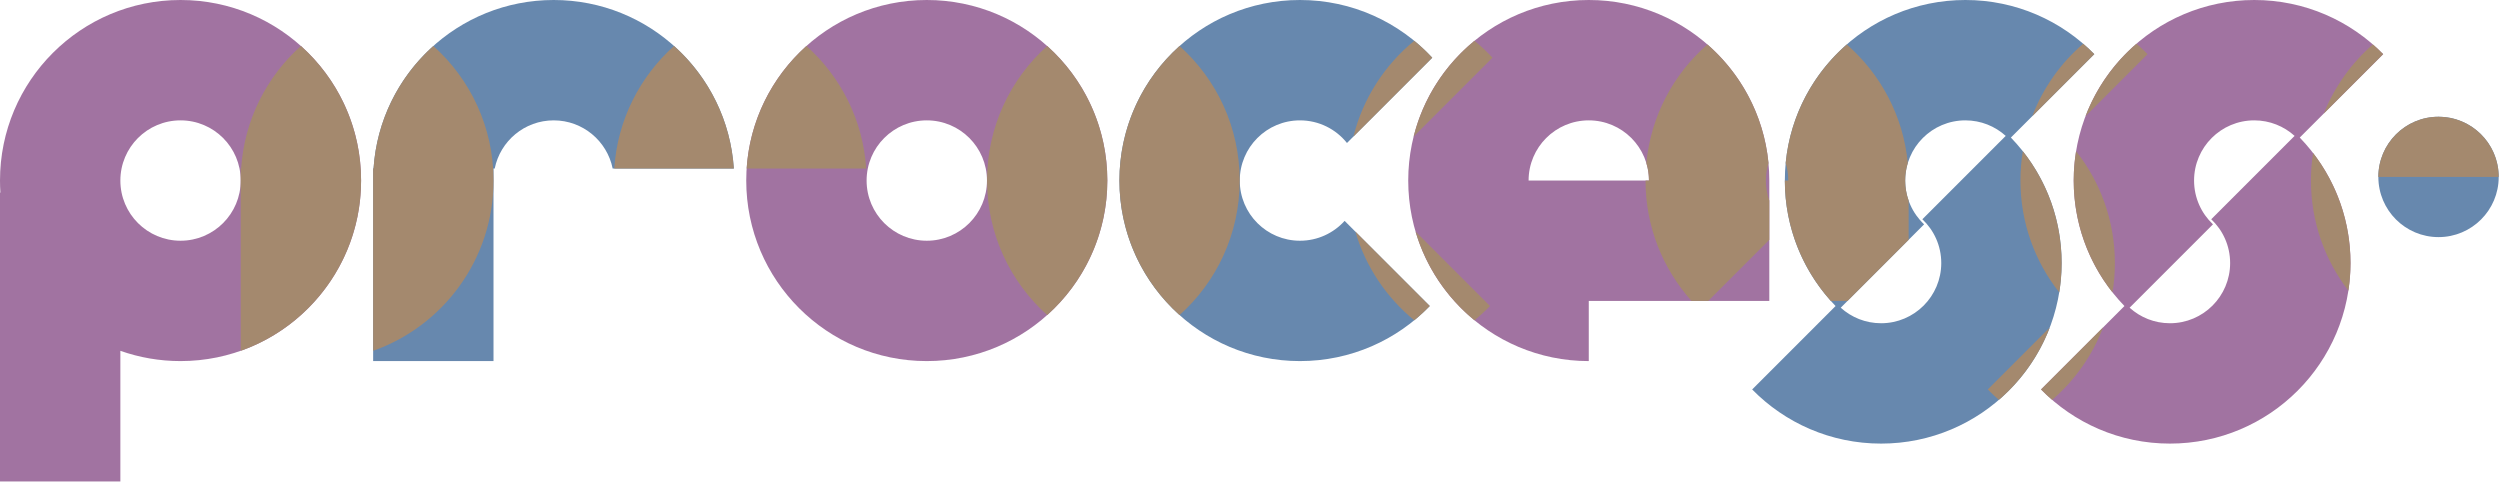 <?xml version="1.0" encoding="UTF-8" standalone="no"?><!DOCTYPE svg PUBLIC "-//W3C//DTD SVG 1.1//EN" "http://www.w3.org/Graphics/SVG/1.1/DTD/svg11.dtd"><svg width="100%" height="100%" viewBox="0 0 447 87" version="1.1" xmlns="http://www.w3.org/2000/svg" xmlns:xlink="http://www.w3.org/1999/xlink" xml:space="preserve" xmlns:serif="http://www.serif.com/" style="fill-rule:evenodd;clip-rule:evenodd;stroke-linejoin:round;stroke-miterlimit:2;"><g><path d="M88.239,64.562l-21.521,0l-0,-34.433l0.07,0c1.108,-16.825 15.106,-30.129 32.211,-30.129c17.105,0 31.103,13.304 32.21,30.129l-21.665,0c-0.997,-4.911 -5.339,-8.608 -10.545,-8.608c-5.206,-0 -9.548,3.697 -10.545,8.608l-0.215,0l-0,34.433Z" style="fill:#6788ae;"/><path d="M255.642,54.716c-5.87,6.071 -14.099,9.846 -23.211,9.846c-17.828,0 -32.281,-14.453 -32.281,-32.281c0,-17.828 14.453,-32.281 32.281,-32.281c9.345,0 17.762,3.971 23.657,10.317l-15.249,15.249c-1.971,-2.466 -5.005,-4.045 -8.408,-4.045c-5.943,-0 -10.76,4.817 -10.76,10.76c-0,5.943 4.817,10.76 10.76,10.76c3.169,0 6.017,-1.369 7.987,-3.549l15.224,15.224l-0,0Z" style="fill:#6788ae;"/><path d="M359.545,24.597c5.617,5.808 9.073,13.719 9.073,22.437c0,17.829 -14.452,32.281 -32.281,32.281c-9.028,0 -17.192,-3.706 -23.05,-9.681l14.915,-14.915c-5.617,-5.808 -9.073,-13.72 -9.073,-22.438c-0,-17.828 14.452,-32.281 32.281,-32.281c9.029,0 17.192,3.707 23.05,9.682l-14.915,14.915Zm-30.422,30.421c1.909,1.726 4.439,2.777 7.214,2.777c5.943,-0 10.76,-4.818 10.76,-10.761c0,-3.086 -1.299,-5.868 -3.38,-7.83l14.906,-14.907c-1.908,-1.725 -4.438,-2.776 -7.214,-2.776c-5.942,-0 -10.76,4.817 -10.76,10.76c0,3.086 1.299,5.869 3.381,7.831l-14.907,14.906Z" style="fill:#6788ae;"/><circle cx="436.009" cy="31.635" r="10.76" style="fill:#6788ae;"/><path d="M165.709,0c17.829,0 32.281,14.453 32.281,32.281c0,17.828 -14.452,32.281 -32.281,32.281c-17.828,0 -32.281,-14.453 -32.281,-32.281c0,-17.828 14.453,-32.281 32.281,-32.281Zm0,21.521c5.943,-0 10.761,4.817 10.761,10.76c-0,5.943 -4.818,10.76 -10.761,10.76c-5.942,0 -10.76,-4.817 -10.76,-10.76c-0,-5.943 4.818,-10.76 10.76,-10.76Z" style="fill:#a173a1;"/><path d="M21.521,62.725l-0,23.358l-21.521,-0l0,-51.65l0.071,0c-0.047,-0.711 -0.071,-1.429 -0.071,-2.152c0,-17.828 14.453,-32.281 32.281,-32.281c17.828,0 32.281,14.453 32.281,32.281c0,17.828 -14.453,32.281 -32.281,32.281c-3.773,0 -7.395,-0.647 -10.76,-1.837Zm10.76,-41.204c5.943,-0 10.76,4.817 10.76,10.76c0,5.943 -4.817,10.76 -10.76,10.76c-5.943,0 -10.76,-4.817 -10.76,-10.76c-0,-5.943 4.817,-10.76 10.76,-10.76Z" style="fill:#a173a1;"/><path d="M284.073,53.802l-0,10.76c-17.829,0 -32.281,-14.453 -32.281,-32.281c-0,-17.828 14.452,-32.281 32.281,-32.281c17.828,0 32.28,14.453 32.281,32.281l-21.521,0c0,-5.943 -4.818,-10.76 -10.76,-10.76c-5.943,-0 -10.761,4.817 -10.761,10.76l43.042,0l-0,21.521l-32.281,-0Z" style="fill:#a173a1;"/><path d="M411.195,24.597c5.617,5.808 9.073,13.719 9.073,22.437c0,17.829 -14.453,32.281 -32.281,32.281c-9.029,0 -17.192,-3.706 -23.05,-9.681l14.915,-14.915c-5.617,-5.808 -9.074,-13.72 -9.074,-22.438c0,-17.828 14.453,-32.281 32.281,-32.281c9.029,0 17.192,3.707 23.051,9.682l-14.915,14.915Zm-30.422,30.421c1.908,1.726 4.438,2.777 7.214,2.777c5.943,-0 10.76,-4.818 10.76,-10.761c0,-3.086 -1.299,-5.868 -3.38,-7.83l14.906,-14.907c-1.908,-1.725 -4.438,-2.776 -7.214,-2.776c-5.943,-0 -10.76,4.817 -10.76,10.76c-0,3.086 1.299,5.869 3.38,7.831l-14.906,14.906Z" style="fill:#a173a1;"/><path d="M109.83,30.129c0.572,-8.692 4.585,-16.445 10.69,-21.909c6.105,5.464 10.117,13.217 10.69,21.909l-21.38,0Z" style="fill:#a4896e;"/><path d="M66.718,62.725l0,-32.596l0.071,-0c0.572,-8.693 4.585,-16.445 10.689,-21.909c6.605,5.911 10.761,14.5 10.761,24.061c-0,14.055 -8.983,26.013 -21.521,30.444l0,0Z" style="fill:#a4896e;"/><path d="M210.902,56.335c-6.599,-5.91 -10.752,-14.497 -10.752,-24.054c-0,-9.557 4.153,-18.144 10.752,-24.054c6.6,5.91 10.753,14.497 10.753,24.054c-0,9.557 -4.153,18.144 -10.753,24.054Z" style="fill:#a4896e;"/><path d="M252.868,57.27c-4.955,-4.057 -8.682,-9.56 -10.536,-15.864l13.31,13.31c-0.874,0.904 -1.8,1.757 -2.774,2.554l0,0Zm-10.879,-32.853c1.709,-6.831 5.596,-12.799 10.879,-17.125c1.141,0.934 2.217,1.945 3.22,3.025l-14.099,14.1l-0,0Z" style="fill:#a4896e;"/><path d="M341.264,35.874l-0,7.004l-10.924,10.924l-2.991,-0c-5.112,-5.711 -8.221,-13.253 -8.221,-21.521l21.521,0c0,1.26 0.217,2.47 0.615,3.593l-0,0Zm-0.615,-3.593l-20.906,0c0,-1.091 -0.162,-2.144 -0.464,-3.136c0.814,-8.436 4.874,-15.924 10.917,-21.196c6.044,5.272 10.104,12.759 10.918,21.196c-0.302,0.992 -0.464,2.045 -0.465,3.136Z" style="fill:#a4896e;"/><path d="M357.401,71.497c-0.689,-0.593 -1.352,-1.215 -1.988,-1.863l11.095,-11.095c-1.927,5.05 -5.085,9.492 -9.107,12.958l-0,0Zm10.793,-19.217c-4.345,-5.499 -6.939,-12.446 -6.939,-19.999c-0,-1.786 0.145,-3.538 0.424,-5.245c4.346,5.498 6.94,12.446 6.94,19.998c-0,1.786 -0.146,3.538 -0.425,5.246Zm-4.829,-31.504c1.927,-5.05 5.085,-9.491 9.107,-12.958c0.689,0.593 1.352,1.215 1.988,1.864l-11.095,11.094l-0,0Z" style="fill:#a4896e;"/><path d="M133.498,30.129c0.573,-8.692 4.585,-16.445 10.69,-21.909c6.105,5.464 10.118,13.217 10.69,21.909l-21.38,0Z" style="fill:#a4896e;"/><path d="M187.237,56.335c-6.599,-5.91 -10.752,-14.497 -10.752,-24.054c-0,-9.557 4.153,-18.144 10.752,-24.054c6.6,5.91 10.753,14.497 10.753,24.054c-0,9.557 -4.153,18.144 -10.753,24.054Z" style="fill:#a4896e;"/><path d="M43.041,62.725l0,-32.596l0.071,-0c0.572,-8.693 4.585,-16.445 10.69,-21.909c6.604,5.911 10.76,14.5 10.76,24.061c-0,14.055 -8.983,26.013 -21.521,30.444l0,0Z" style="fill:#a4896e;"/><path d="M263.636,57.27c-4.956,-4.057 -8.682,-9.56 -10.536,-15.864l13.31,13.31c-0.874,0.904 -1.8,1.757 -2.774,2.554l-0,0Zm-10.88,-32.853c1.71,-6.831 5.597,-12.799 10.88,-17.125c1.141,0.934 2.217,1.945 3.22,3.025l-14.1,14.1l0,0Z" style="fill:#a4896e;"/><path d="M316.354,35.874l-0,7.004l-10.924,10.924l-2.991,-0c-5.112,-5.711 -8.221,-13.253 -8.221,-21.521l21.521,0c0,1.26 0.217,2.47 0.615,3.593l-0,0Zm-0.614,-3.593l-20.907,0c0,-1.091 -0.162,-2.144 -0.464,-3.136c0.814,-8.436 4.874,-15.924 10.917,-21.196c6.044,5.272 10.104,12.759 10.918,21.196c-0.302,0.992 -0.464,2.045 -0.464,3.136Z" style="fill:#a4896e;"/><path d="M366.924,71.497c-0.689,-0.593 -1.352,-1.215 -1.988,-1.863l11.095,-11.095c-1.927,5.05 -5.085,9.492 -9.107,12.958l-0,0Zm10.793,-19.217c-4.345,-5.499 -6.939,-12.446 -6.939,-19.999c-0,-1.786 0.145,-3.538 0.424,-5.245c4.345,5.498 6.939,12.446 6.939,19.998c0,1.786 -0.145,3.538 -0.424,5.246Zm-4.828,-31.504c1.926,-5.05 5.085,-9.491 9.107,-12.958c0.689,0.593 1.352,1.215 1.987,1.864l-11.094,11.094l-0,0Z" style="fill:#a4896e;"/><path d="M419.893,51.968c-4.199,-5.449 -6.696,-12.276 -6.696,-19.687c0,-1.677 0.128,-3.325 0.375,-4.933c4.199,5.448 6.696,12.276 6.696,19.686c-0,1.678 -0.128,3.325 -0.375,4.934l0,-0Zm-4.398,-31.672c1.917,-4.79 4.948,-9.014 8.773,-12.351c0.637,0.555 1.251,1.134 1.841,1.737l-10.614,10.614l0,-0Z" style="fill:#a4896e;"/><path d="M425.248,31.635c0,-5.942 4.818,-10.76 10.761,-10.76c5.804,0 10.534,4.595 10.752,10.346l0,0.415l-21.513,-0l0,-0.001Z" style="fill:#a4896e;"/></g></svg>